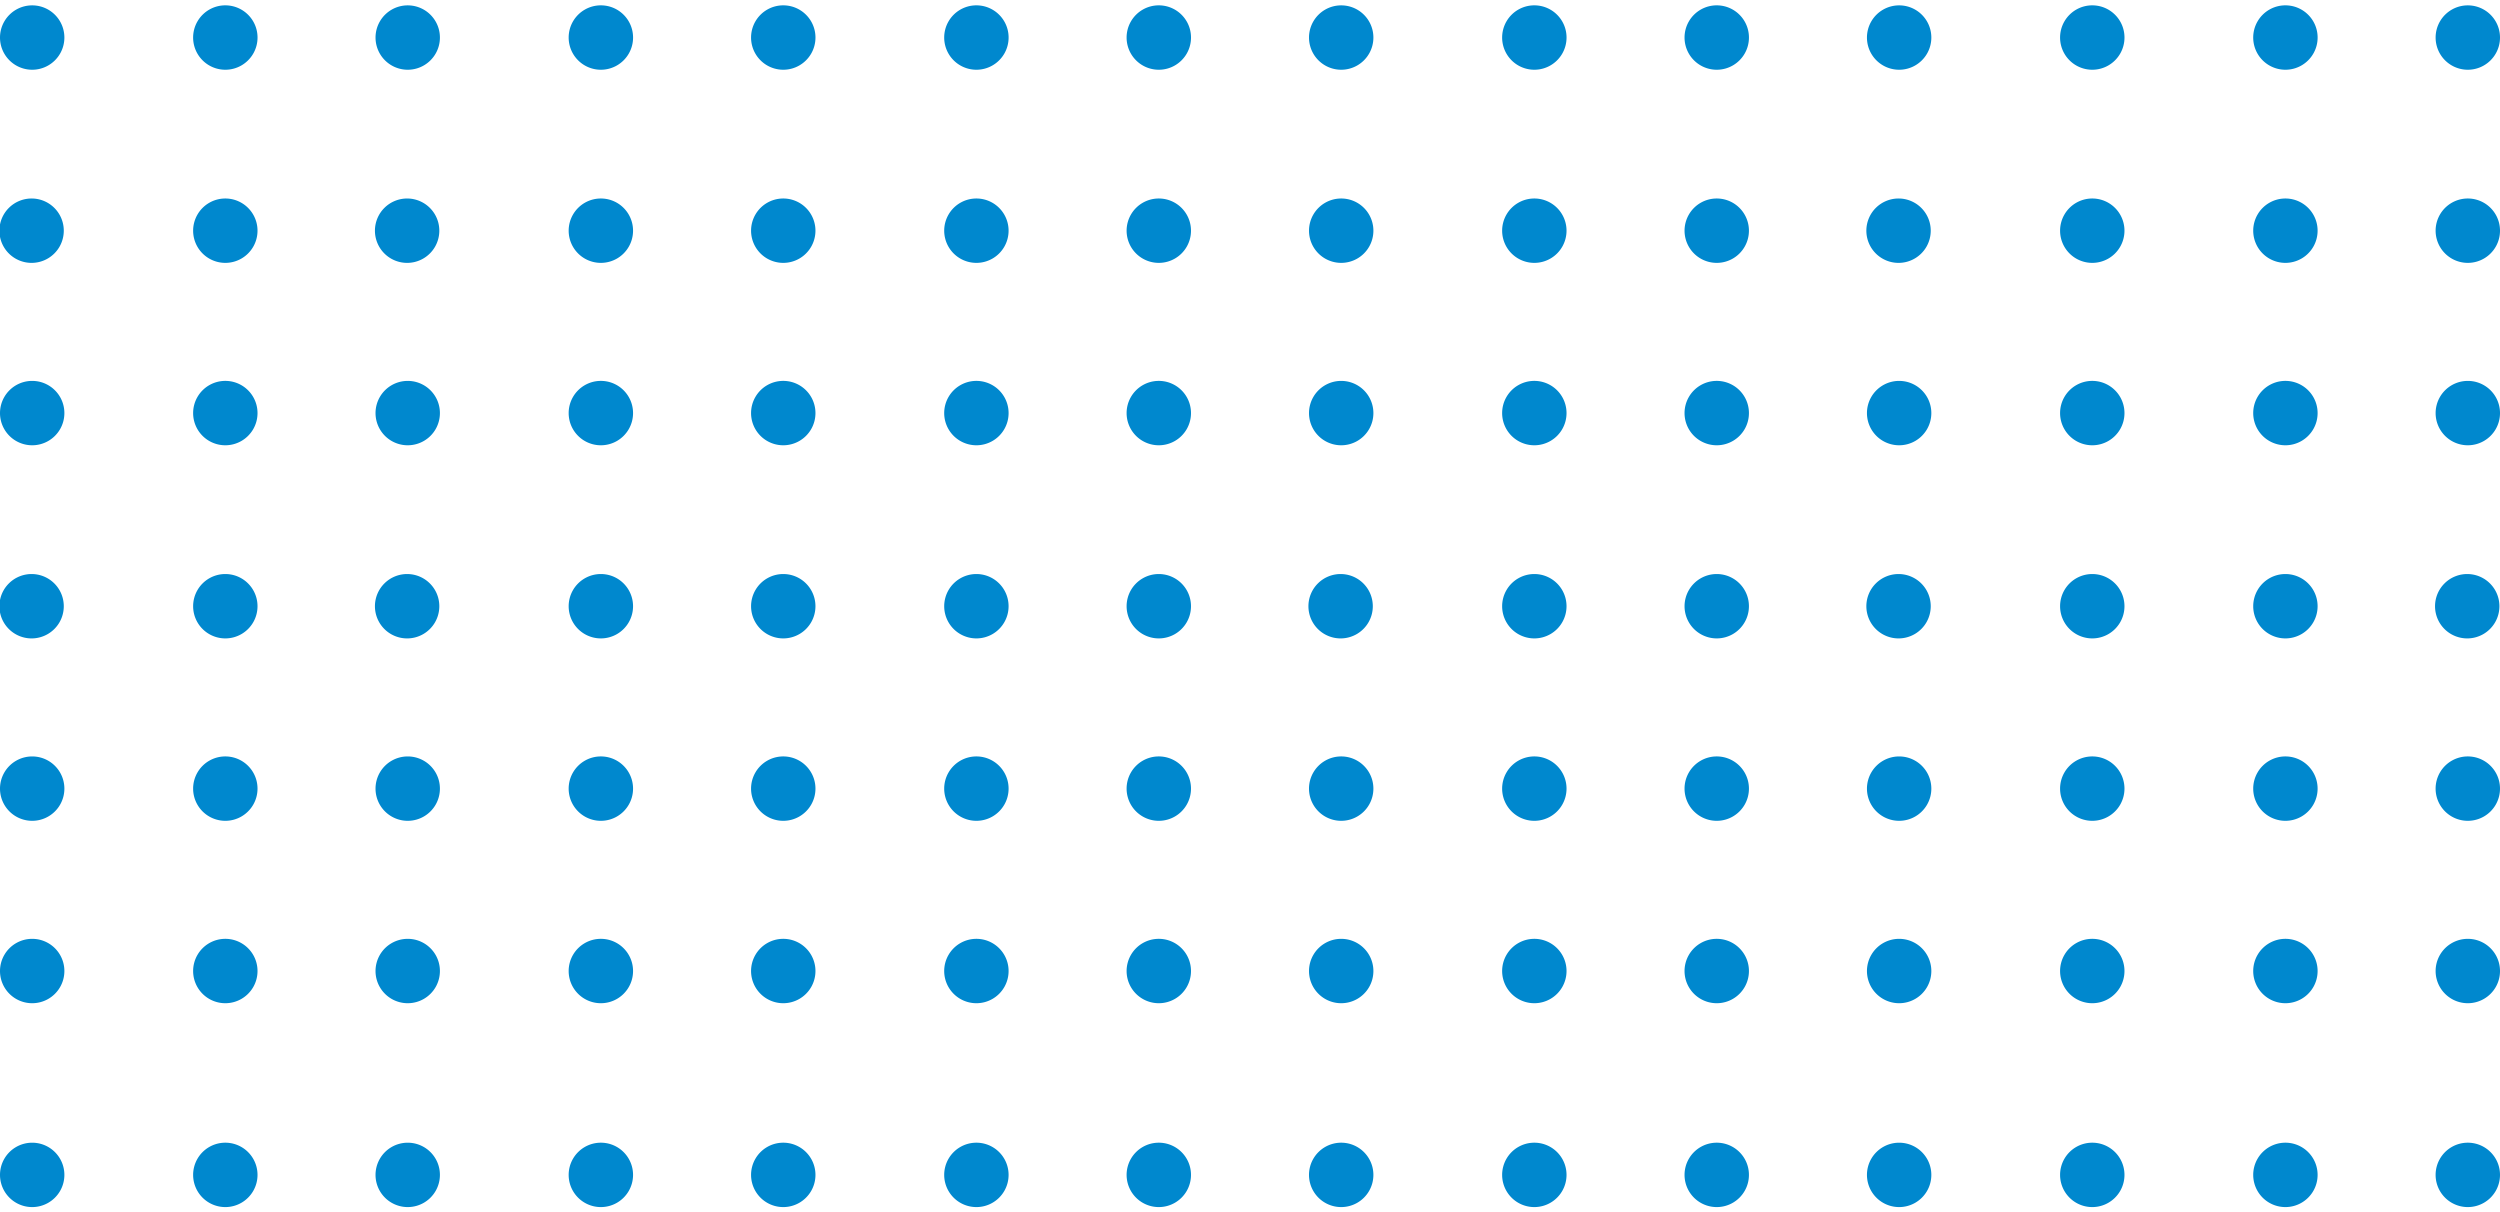 <svg width="233" height="113" viewBox="0 0 233 113" xmlns="http://www.w3.org/2000/svg"><title>Group 239</title><path d="M230 6.5a3 3 0 1 1 0-6 3 3 0 0 1 0 6m0 18a3 3 0 1 1 0-6 3 3 0 0 1 0 6m0 17a3 3 0 1 1 0-6 3 3 0 0 1 0 6m0 18a3 3 0 1 1 .001-5.999A3 3 0 0 1 230 59.5m0 17a3 3 0 1 1-.001-6.001A3 3 0 0 1 230 76.5m0 17a3 3 0 1 1 0-6 3 3 0 0 1 0 6m0 19a3 3 0 1 1-.001-6.001A3 3 0 0 1 230 112.5m-17-106a3.001 3.001 0 1 1 .001-6.002 3.001 3.001 0 0 1 0 6.002m-.001 18a3 3 0 1 1 0-6 3 3 0 0 1 0 6m0 17a3 3 0 1 1 0-6.001 3 3 0 0 1 0 6.001m0 18a3 3 0 1 1 0-6 3 3 0 0 1 0 6m0 17a3 3 0 1 1 0-6.001 3 3 0 0 1 0 6.001m0 17a3 3 0 1 1 0-6.001 3 3 0 0 1 0 6.001m0 19a3 3 0 1 1 0-6.001 3 3 0 0 1 0 6.001m-18-106a3.001 3.001 0 1 1 .001-6.002 3.001 3.001 0 0 1 0 6.002m-.001 18a3 3 0 1 1 0-6 3 3 0 0 1 0 6m0 17a3 3 0 1 1 0-6.001 3 3 0 0 1 0 6.001m0 18a3 3 0 1 1 0-6 3 3 0 0 1 0 6m0 17a3 3 0 1 1 0-6.001 3 3 0 0 1 0 6.001m0 17a3 3 0 1 1 0-6.001 3 3 0 0 1 0 6.001m0 19a3 3 0 1 1 0-6.001 3 3 0 0 1 0 6.001m-18-106a3 3 0 1 1 0-6 3 3 0 0 1 0 6m0 18a3 3 0 1 1-.001-5.999A3 3 0 0 1 177 24.5m0 17a3 3 0 1 1 0-6 3 3 0 0 1 0 6m0 18a3 3 0 1 1-.001-5.999A3 3 0 0 1 177 59.5m0 17a3 3 0 1 1 0-6 3 3 0 0 1 0 6m0 17a3 3 0 1 1 0-6 3 3 0 0 1 0 6m0 19a3 3 0 1 1 0-6 3 3 0 0 1 0 6m-17-106a3.001 3.001 0 1 1 .001-6.002 3.001 3.001 0 0 1 0 6.002m-.001 18a3 3 0 1 1 0-6 3 3 0 0 1 0 6m0 17a3 3 0 1 1 0-6.001 3 3 0 0 1 0 6.001m0 18a3 3 0 1 1 0-6 3 3 0 0 1 0 6m0 17a3 3 0 1 1 0-6.001 3 3 0 0 1 0 6.001m0 17a3 3 0 1 1 0-6.001 3 3 0 0 1 0 6.001m0 19a3 3 0 1 1 0-6.001 3 3 0 0 1 0 6.001m-17-106a3.001 3.001 0 1 1 .001-6.002 3.001 3.001 0 0 1 0 6.002m-.001 18a3 3 0 1 1 0-6 3 3 0 0 1 0 6m0 17a3 3 0 1 1 0-6.001 3 3 0 0 1 0 6.001m0 18a3 3 0 1 1 0-6 3 3 0 0 1 0 6m0 17a3 3 0 1 1 0-6.001 3 3 0 0 1 0 6.001m0 17a3 3 0 1 1 0-6.001 3 3 0 0 1 0 6.001m0 19a3 3 0 1 1 0-6.001 3 3 0 0 1 0 6.001m-18-106a3 3 0 1 1 0-6 3 3 0 0 1 0 6m0 18a3 3 0 1 1 0-6 3 3 0 0 1 0 6m0 17a3 3 0 1 1 0-6 3 3 0 0 1 0 6m0 18a3 3 0 1 1 .001-5.999A3 3 0 0 1 125 59.5m0 17a3 3 0 1 1-.001-6.001A3 3 0 0 1 125 76.5m0 17a3 3 0 1 1 0-6 3 3 0 0 1 0 6m0 19a3 3 0 1 1-.001-6.001A3 3 0 0 1 125 112.5m-17-106a3.001 3.001 0 1 1 .001-6.002 3.001 3.001 0 0 1 0 6.002m-.001 18a3 3 0 1 1 0-6 3 3 0 0 1 0 6m0 17a3 3 0 1 1 0-6.001 3 3 0 0 1 0 6.001m0 18a3 3 0 1 1 0-6 3 3 0 0 1 0 6m0 17a3 3 0 1 1 0-6.001 3 3 0 0 1 0 6.001m0 17a3 3 0 1 1 0-6.001 3 3 0 0 1 0 6.001m0 19a3 3 0 1 1 0-6.001 3 3 0 0 1 0 6.001M91 6.5a3.001 3.001 0 1 1 .001-6.002 3.001 3.001 0 0 1 0 6.002M91 24.5a3 3 0 1 1 0-6 3 3 0 0 1 0 6m0 17a3 3 0 1 1 0-6.001 3 3 0 0 1 0 6.001m0 18a3 3 0 1 1 0-6 3 3 0 0 1 0 6m0 17a3 3 0 1 1 0-6.001 3 3 0 0 1 0 6.001m0 17a3 3 0 1 1 0-6.001 3 3 0 0 1 0 6.001m0 19a3 3 0 1 1 0-6.001 3 3 0 0 1 0 6.001M73 6.5a3.001 3.001 0 1 1 .001-6.002 3.001 3.001 0 0 1 0 6.002M73 24.5a3 3 0 1 1 0-6 3 3 0 0 1 0 6m0 17a3 3 0 1 1 0-6.001 3 3 0 0 1 0 6.001m0 18a3 3 0 1 1 0-6 3 3 0 0 1 0 6m0 17a3 3 0 1 1 0-6.001 3 3 0 0 1 0 6.001m0 17a3 3 0 1 1 0-6.001 3 3 0 0 1 0 6.001m0 19a3 3 0 1 1 0-6.001 3 3 0 0 1 0 6.001M56 6.5a3.001 3.001 0 1 1 .001-6.002 3.001 3.001 0 0 1 0 6.002M56 24.5a3 3 0 1 1 0-6 3 3 0 0 1 0 6m0 17a3 3 0 1 1 0-6.001 3 3 0 0 1 0 6.001m0 18a3 3 0 1 1 0-6 3 3 0 0 1 0 6m0 17a3 3 0 1 1 0-6.001 3 3 0 0 1 0 6.001m0 17a3 3 0 1 1 0-6.001 3 3 0 0 1 0 6.001m0 19a3 3 0 1 1 0-6.001 3 3 0 0 1 0 6.001M38 6.5a3 3 0 1 1 0-6 3 3 0 0 1 0 6m0 18a3 3 0 1 1-.002-5.999 3 3 0 0 1 .003 5.999M38 41.5a3 3 0 1 1-.001-6 3 3 0 0 1 .002 6M38 59.5a3 3 0 1 1-.002-5.999 3 3 0 0 1 .003 5.999M38 76.5a3 3 0 1 1-.001-6 3 3 0 0 1 .002 6M38 93.5a3 3 0 1 1-.001-6 3 3 0 0 1 .002 6m-.001 19a3 3 0 1 1-.001-6 3 3 0 0 1 .002 6M21 6.5a3.001 3.001 0 1 1 .001-6.002 3.001 3.001 0 0 1 0 6.002M21 24.5a3 3 0 1 1 0-6 3 3 0 0 1 0 6m0 17a3 3 0 1 1 0-6.001 3 3 0 0 1 0 6.001m0 18a3 3 0 1 1 0-6 3 3 0 0 1 0 6m0 17a3 3 0 1 1 0-6.001 3 3 0 0 1 0 6.001m0 17a3 3 0 1 1 0-6.001 3 3 0 0 1 0 6.001m0 19a3 3 0 1 1 0-6.001 3 3 0 0 1 0 6.001M3 6.5a3 3 0 1 1 0-6 3 3 0 0 1 0 6m0 18a3 3 0 1 1-.001-5.999A3 3 0 0 1 3 24.5m0 17a3 3 0 1 1 0-6 3 3 0 0 1 0 6m0 18a3 3 0 1 1-.001-5.999A3 3 0 0 1 3 59.5m0 17a3 3 0 1 1 0-6 3 3 0 0 1 0 6m0 17a3 3 0 1 1 0-6 3 3 0 0 1 0 6m0 19a3 3 0 1 1 0-6 3 3 0 0 1 0 6" fill="#0088CE" fill-rule="evenodd"/></svg>